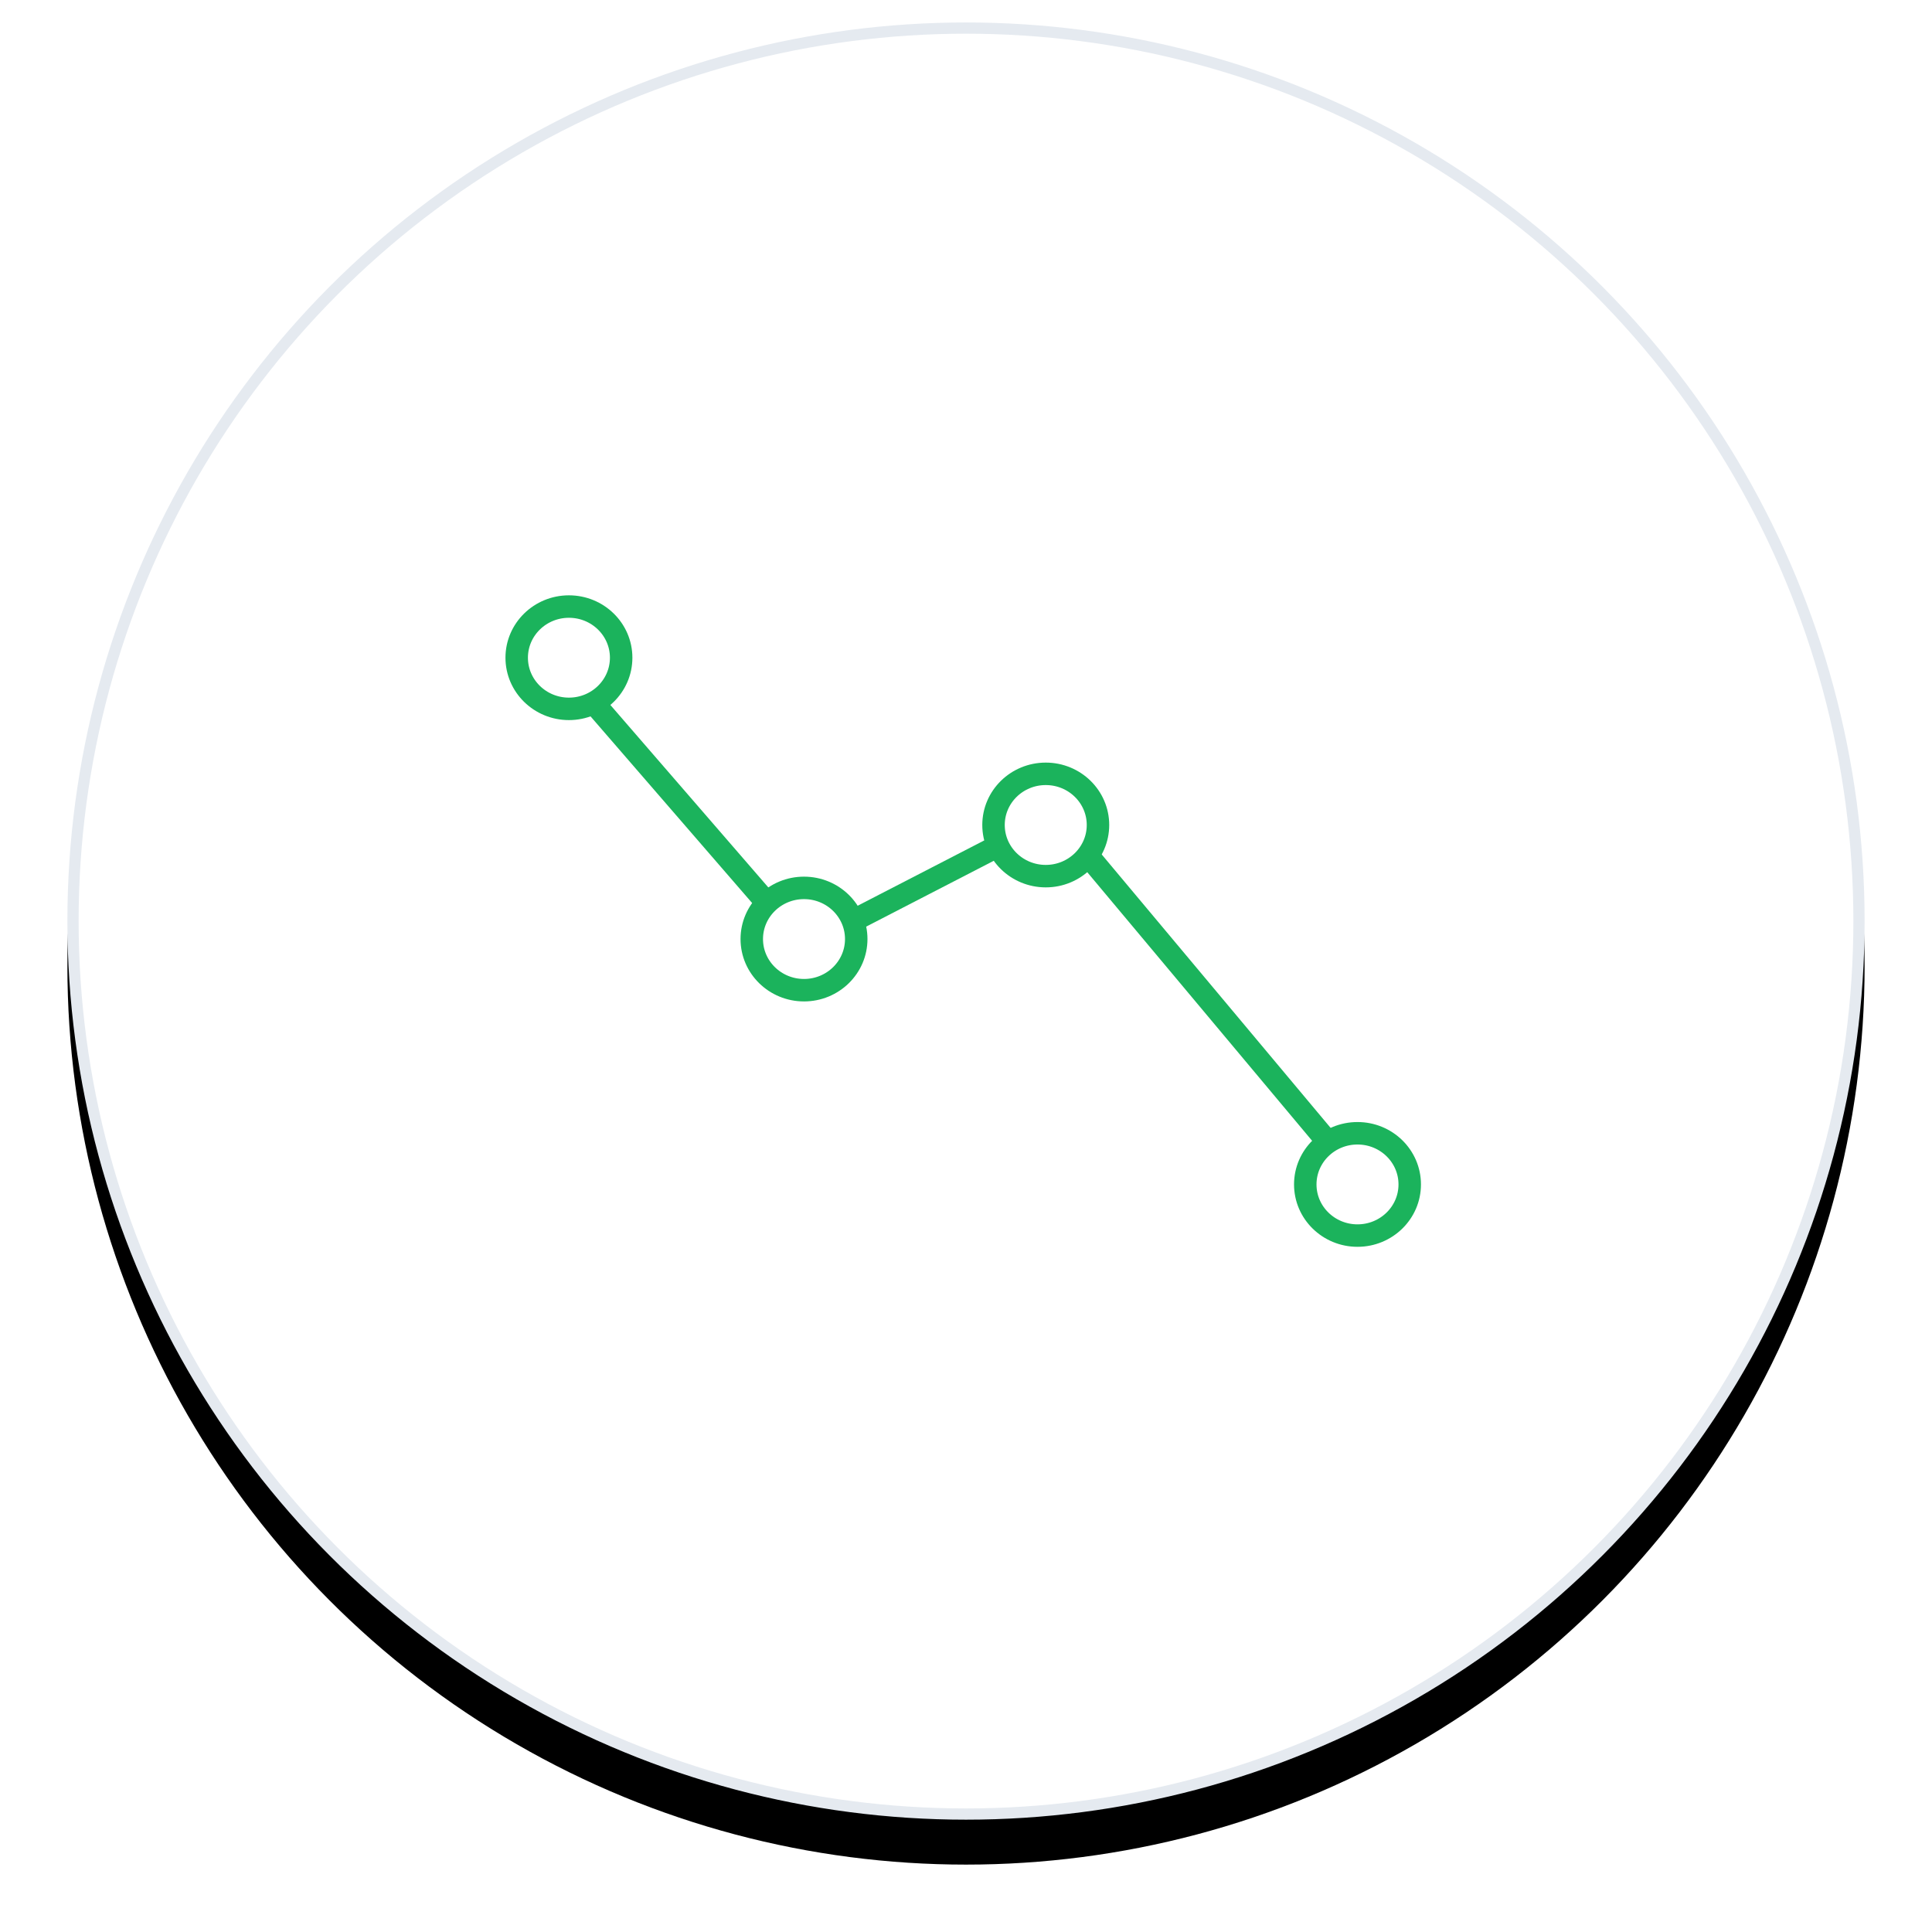 <?xml version="1.0" encoding="UTF-8"?>
<svg width="86px" height="86px" viewBox="0 0 86 86" version="1.1" xmlns="http://www.w3.org/2000/svg" xmlns:xlink="http://www.w3.org/1999/xlink">
    <!-- Generator: sketchtool 52.5 (67469) - http://www.bohemiancoding.com/sketch -->
    <title>3709D5EA-6A5B-4114-992A-D77E7D026DA4</title>
    <desc>Created with sketchtool.</desc>
    <defs>
        <circle id="path-1" cx="40" cy="40" r="40"></circle>
        <filter x="-6.9%" y="-4.4%" width="113.8%" height="113.8%" filterUnits="objectBoundingBox" id="filter-2">
            <feOffset dx="0" dy="2" in="SourceAlpha" result="shadowOffsetOuter1"></feOffset>
            <feGaussianBlur stdDeviation="1.5" in="shadowOffsetOuter1" result="shadowBlurOuter1"></feGaussianBlur>
            <feComposite in="shadowBlurOuter1" in2="SourceAlpha" operator="out" result="shadowBlurOuter1"></feComposite>
            <feColorMatrix values="0 0 0 0 0   0 0 0 0 0   0 0 0 0 0  0 0 0 0.06 0" type="matrix" in="shadowBlurOuter1"></feColorMatrix>
        </filter>
    </defs>
    <g id="Price-Management-Software-for-Retailers" stroke="none" stroke-width="1" fill="none" fill-rule="evenodd">
        <g id="Predictive-Pricing" transform="translate(-969, -3814)">
            <g id="6-screen" transform="translate(420, 3600)">
                <g id="2" transform="translate(552, 215)">
                    <g id="1_icon">
                        <g id="Oval-3">
                            <use fill="black" fill-opacity="1" filter="url(#filter-2)" xlink:href="#path-1"></use>
                            <circle stroke="#E5EAF0" stroke-width="0.5" stroke-linejoin="square" fill="#FFFFFF" fill-rule="evenodd" cx="40" cy="40" r="39.75"></circle>
                        </g>
                        <g id="Group-2-Copy" transform="translate(40, 40) scale(1, -1) translate(-40, -40) translate(20, 26)" stroke="#1BB35C">
                            <path d="M3.437,23.702 L11.086,14.867 M15.263,14.164 L21.557,17.412 M25.6,16.713 L36.18,4.075" id="Path-17"></path>
                            <ellipse id="Oval-15" cx="12.789" cy="13.2" rx="2.325" ry="2.277"></ellipse>
                            <ellipse id="Oval-15-Copy-3" cx="23.55" cy="18.277" rx="2.325" ry="2.277"></ellipse>
                            <ellipse id="Oval-15-Copy-4" cx="37.427" cy="2.277" rx="2.325" ry="2.277"></ellipse>
                            <ellipse id="Oval-15-Copy" cx="2.325" cy="25.723" rx="2.325" ry="2.277"></ellipse>
                        </g>
                    </g>
                </g>
            </g>
        </g>
    </g>
</svg>